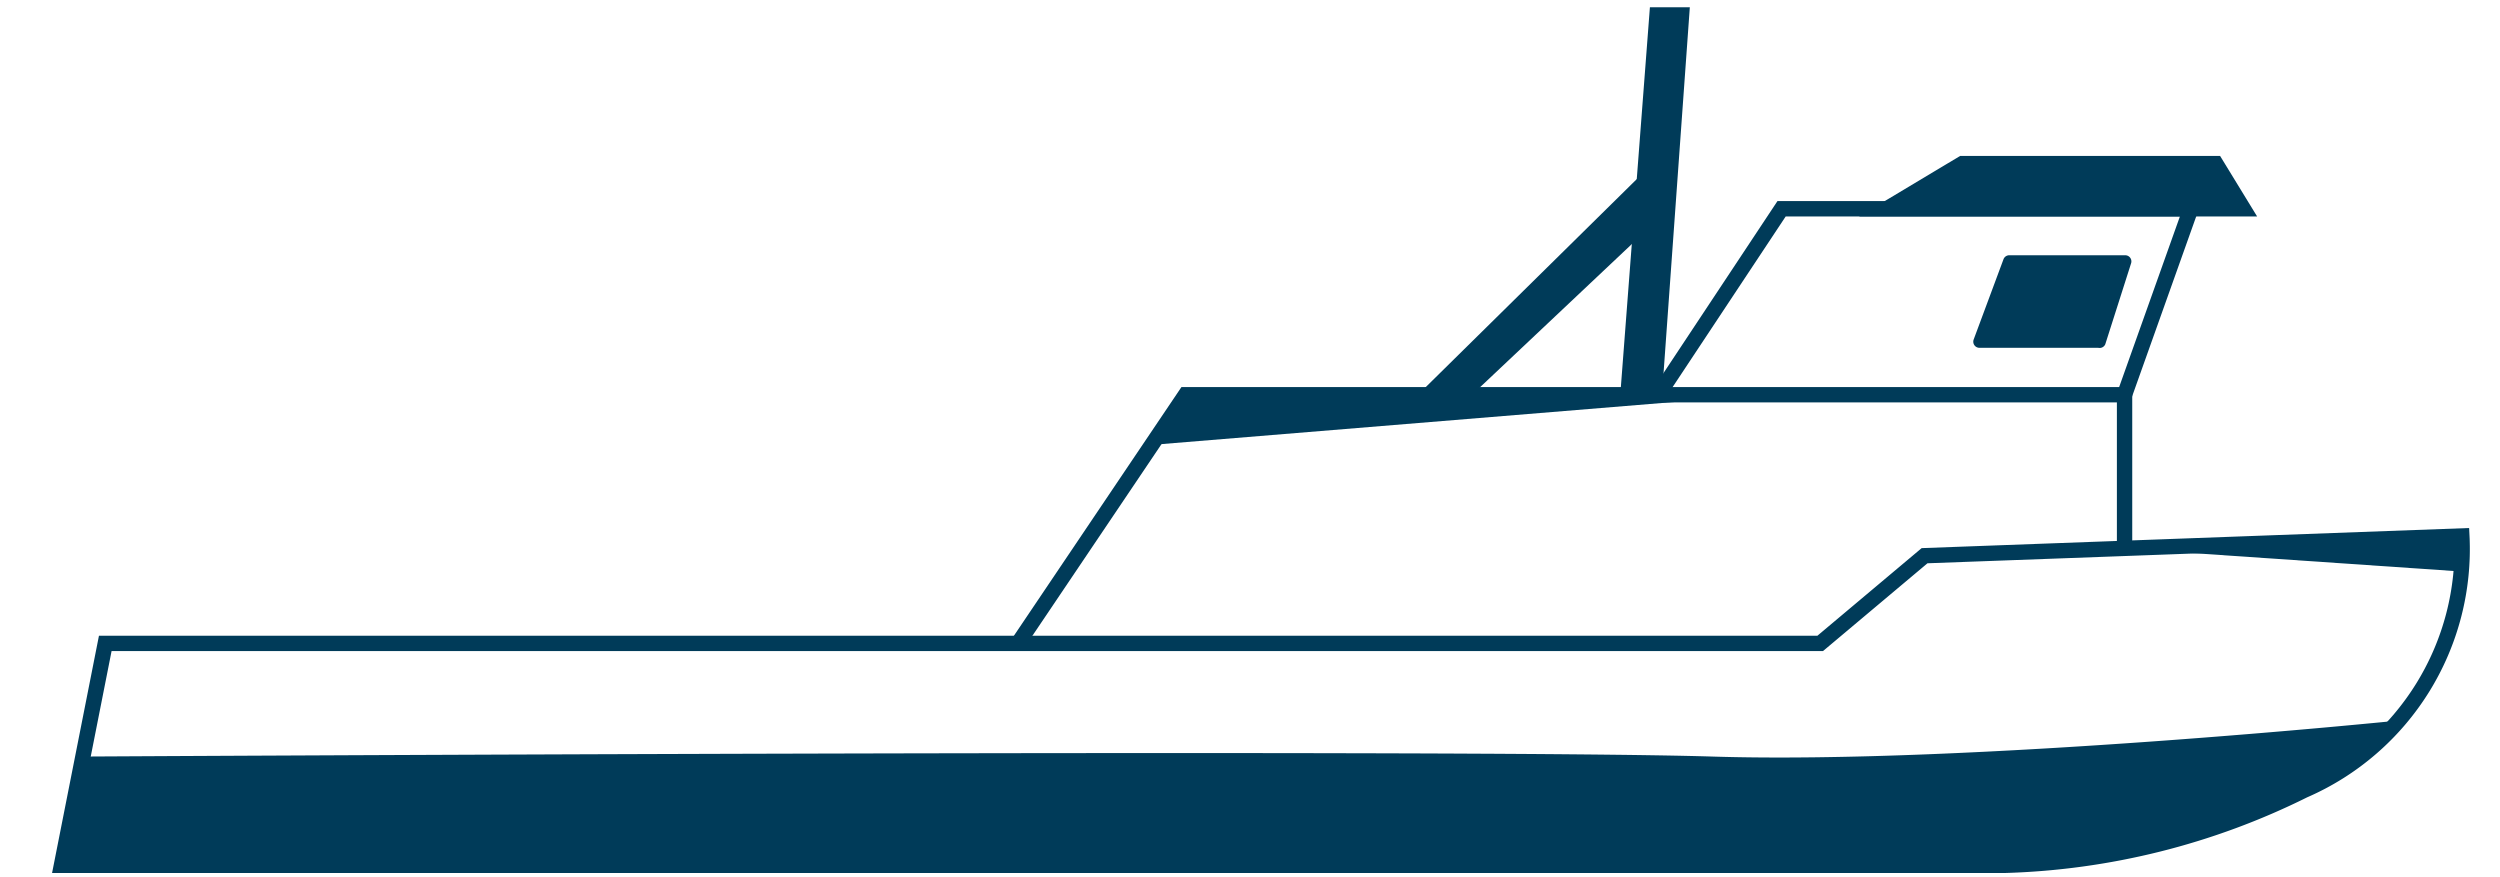<?xml version="1.0" encoding="UTF-8"?>
<svg xmlns="http://www.w3.org/2000/svg" viewBox="0 0 57 20">
  <defs>
    <style>.cls-1{fill:none;}.cls-1,.cls-3,.cls-4{stroke:#003b59;stroke-width:0.35px;}.cls-1,.cls-4{stroke-miterlimit:10;}.cls-2,.cls-3,.cls-4{fill:#003b59;}.cls-3{stroke-miterlimit:2;}</style>
  </defs>
  <g id="Layer_2" data-name="Layer 2">
    <path class="cls-1" d="M56.13,12.22a6,6,0,0,1-3.6,5.8,16.37,16.37,0,0,1-6.84,1.71H1.4l1-5.06h39.1l2.38-2Z"></path>
    <path class="cls-2" d="M1.4,19.73l45,0A19.88,19.88,0,0,0,52,18.25a10.92,10.92,0,0,0,2.67-1.82s-9.8,1-15.61.82-37.26,0-37.26,0Z"></path>
    <polygon class="cls-2" points="48.66 12.52 56.11 13.03 56.14 12.22 50.89 12.45 48.66 12.52"></polygon>
    <polygon class="cls-2" points="38.36 9.15 26.18 10.15 27.02 9.05 33.57 8.97 38.36 9.15"></polygon>
    <polygon class="cls-3" points="33.34 8.97 37.38 5.16 37.46 4.19 32.61 8.97 33.34 8.97"></polygon>
    <polygon class="cls-4" points="37.72 8.97 38.34 0.34 37.78 0.34 37.12 8.97 37.72 8.97"></polygon>
    <path class="cls-2" d="M48.46,5.82H45.81a.14.14,0,0,0-.13.09L45,7.74a.14.14,0,0,0,.13.19h2.71A.14.14,0,0,0,48,7.85L48.59,6A.14.14,0,0,0,48.46,5.82Z"></path>
    <polyline class="cls-1" points="23.21 14.67 27.03 9 48.44 9 48.44 12.38"></polyline>
    <polyline class="cls-1" points="37.81 9 40.62 4.76 49.95 4.76 48.44 9"></polyline>
    <polygon class="cls-4" points="49.95 4.76 51.15 4.76 50.52 3.73 44.74 3.73 43.02 4.76 49.95 4.76"></polygon>
  </g>
</svg>

